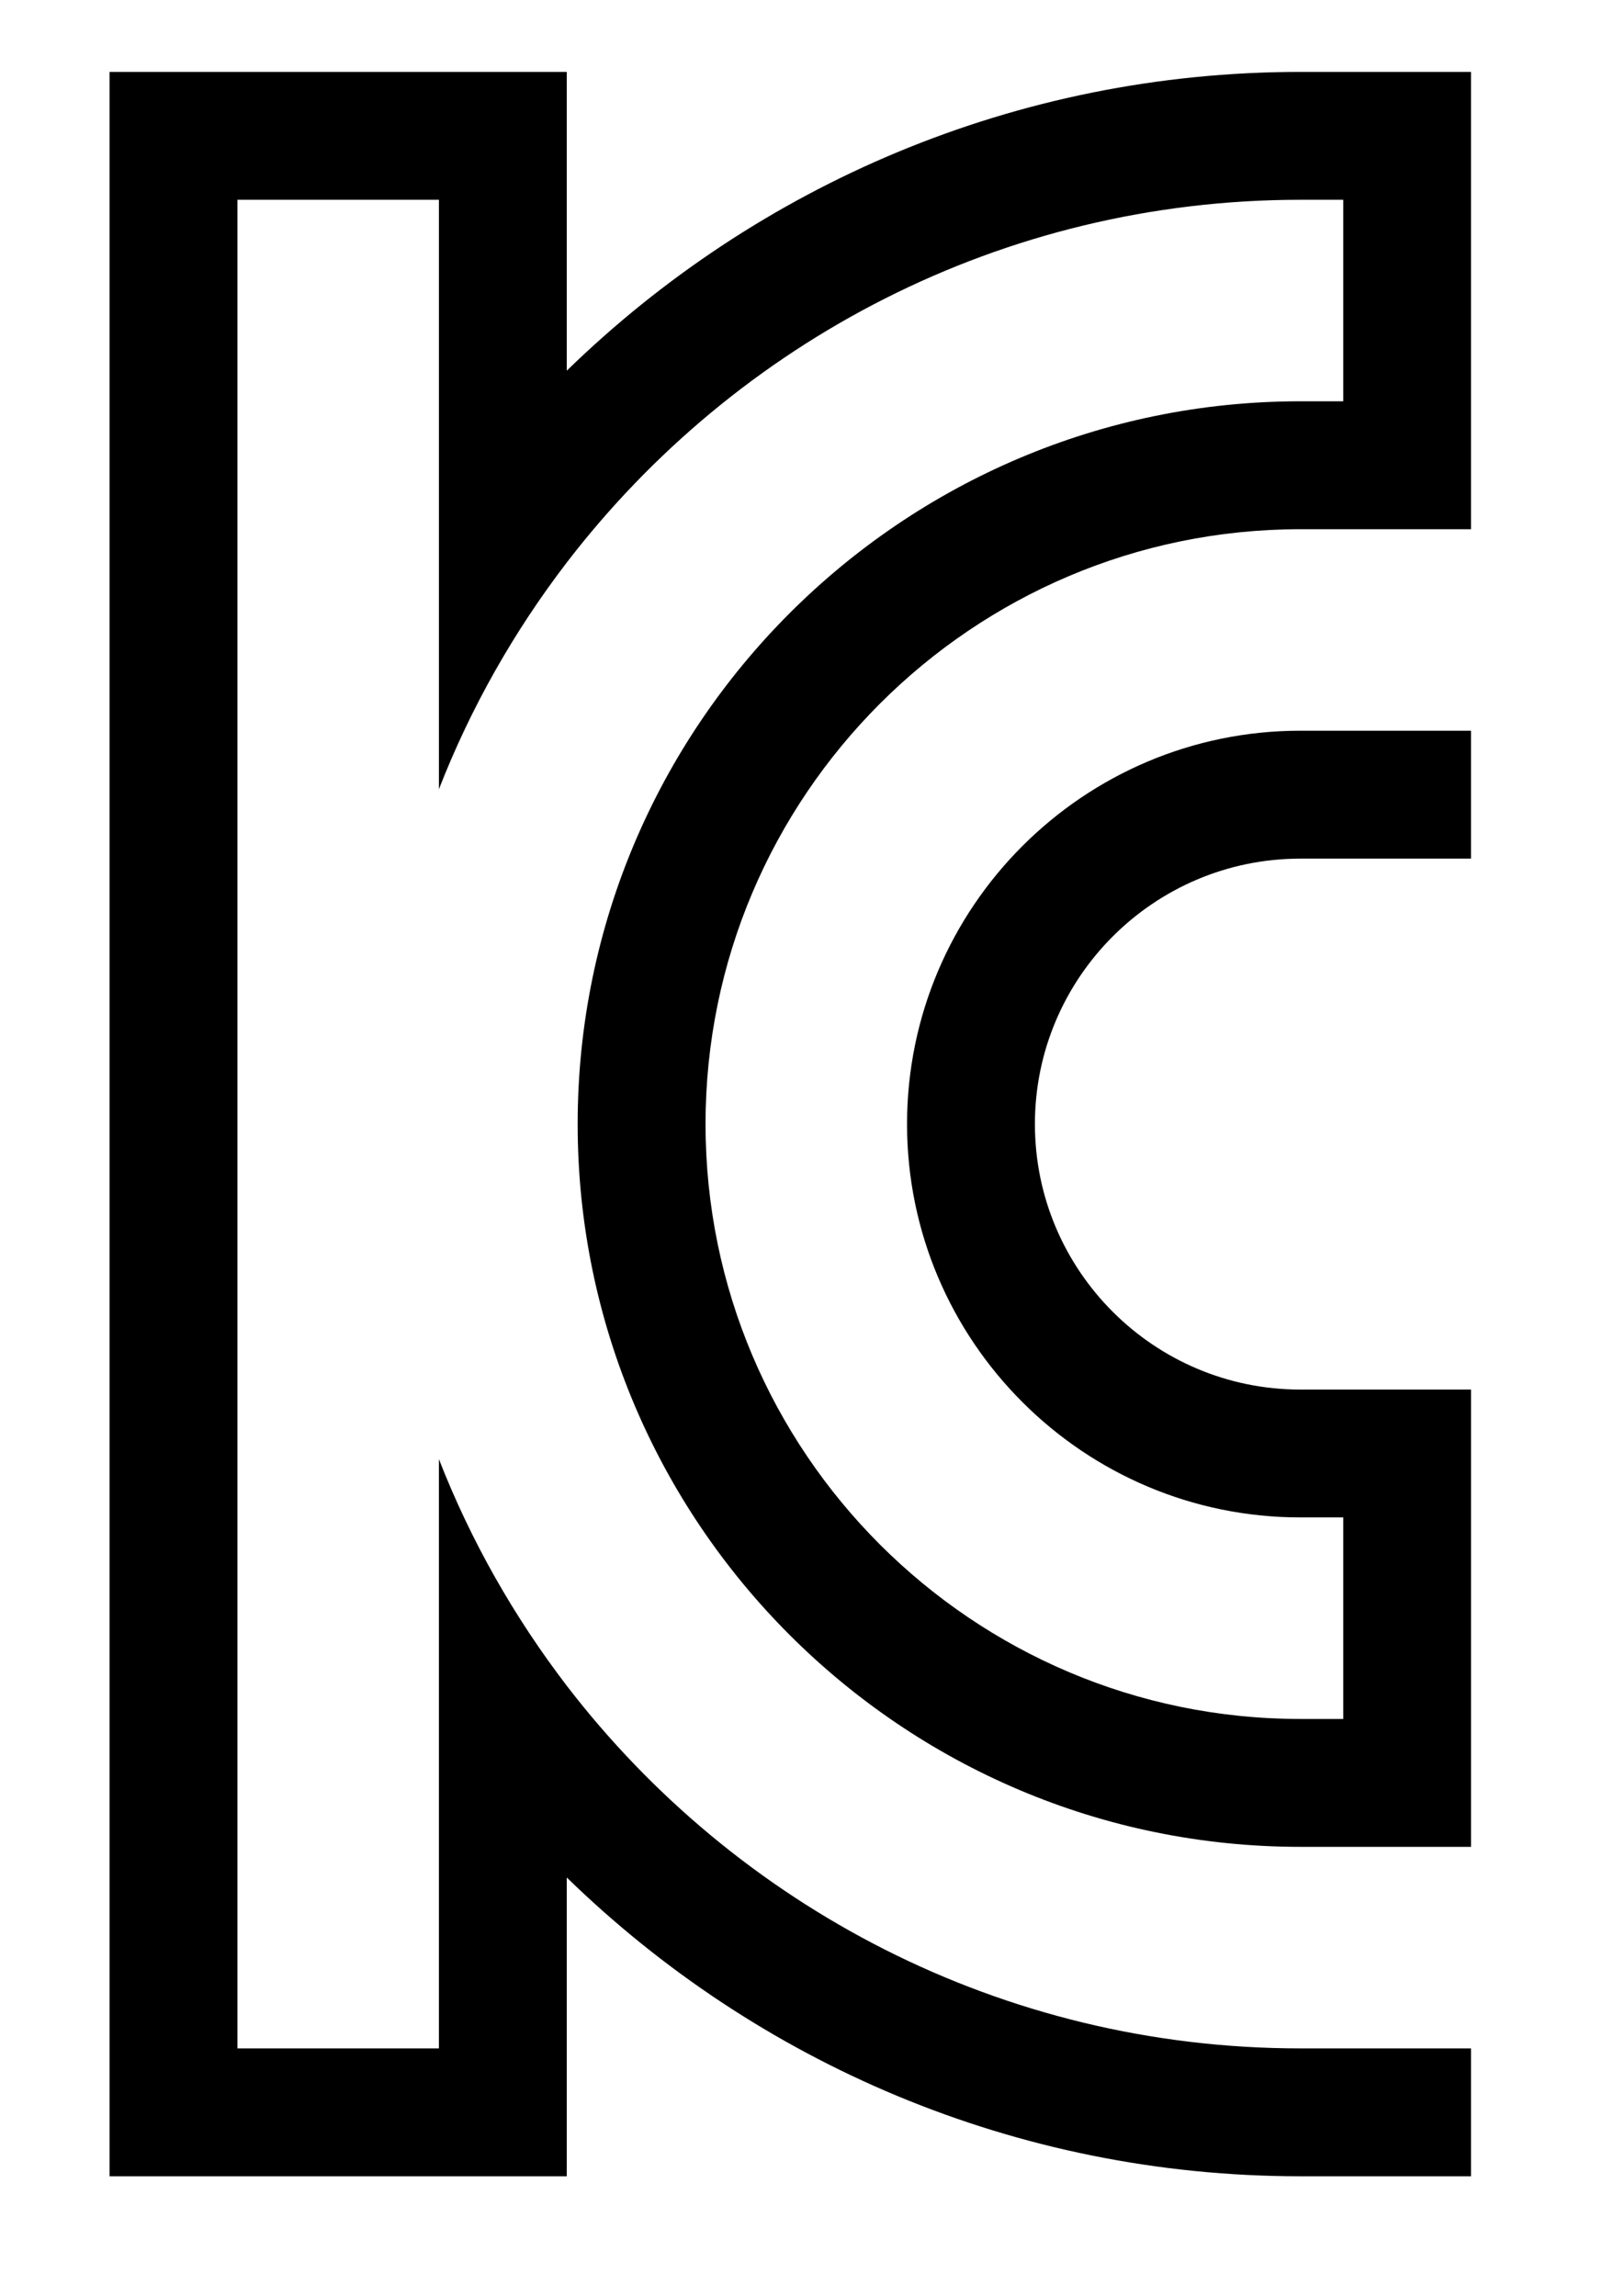 <?xml version="1.0" encoding="utf-8"?>
<!-- Generator: Adobe Illustrator 15.0.0, SVG Export Plug-In . SVG Version: 6.00 Build 0)  -->
<!DOCTYPE svg PUBLIC "-//W3C//DTD SVG 1.1//EN" "http://www.w3.org/Graphics/SVG/1.1/DTD/svg11.dtd">
<svg version="1.1" id="レイヤー_1" xmlns="http://www.w3.org/2000/svg" xmlns:xlink="http://www.w3.org/1999/xlink" x="0px"
	 y="0px" width="180px" height="256px" viewBox="0 0 180 256" enable-background="new 0 0 180 256" xml:space="preserve">
<g id="korea">
	<g>
		<path d="M145.02,8.019c-31.793,0-60.666,12.722-81.811,33.317V8.019H12.215v234.663h50.994v-33.318
			c21.145,20.596,50.018,33.318,81.811,33.318h19.032v-14.261H145.02c-33.291,0-62.946-15.876-81.811-40.438
			c-5.865-7.664-10.702-16.146-14.26-25.271v65.711H26.477V22.279H48.95v65.724c3.558-9.124,8.395-17.625,14.26-25.277
			c18.864-24.572,48.519-40.447,81.812-40.447h4.783v22.47h-4.783c-44.438,0-80.599,36.162-80.599,80.599
			s36.161,80.599,80.599,80.599h19.031v-50.994H145.02c-16.332,0-29.602-13.271-29.602-29.604c0-16.319,13.27-29.601,29.602-29.601
			h19.032V81.483H145.02c-24.191,0-43.863,19.686-43.863,43.864c0,24.184,19.671,43.864,43.863,43.864h4.785v22.475h-4.785
			c-36.576,0-66.335-29.748-66.335-66.338c0-36.578,29.759-66.334,66.335-66.334h19.032V8.019H145.02z"/>
	</g>
</g>
</svg>
